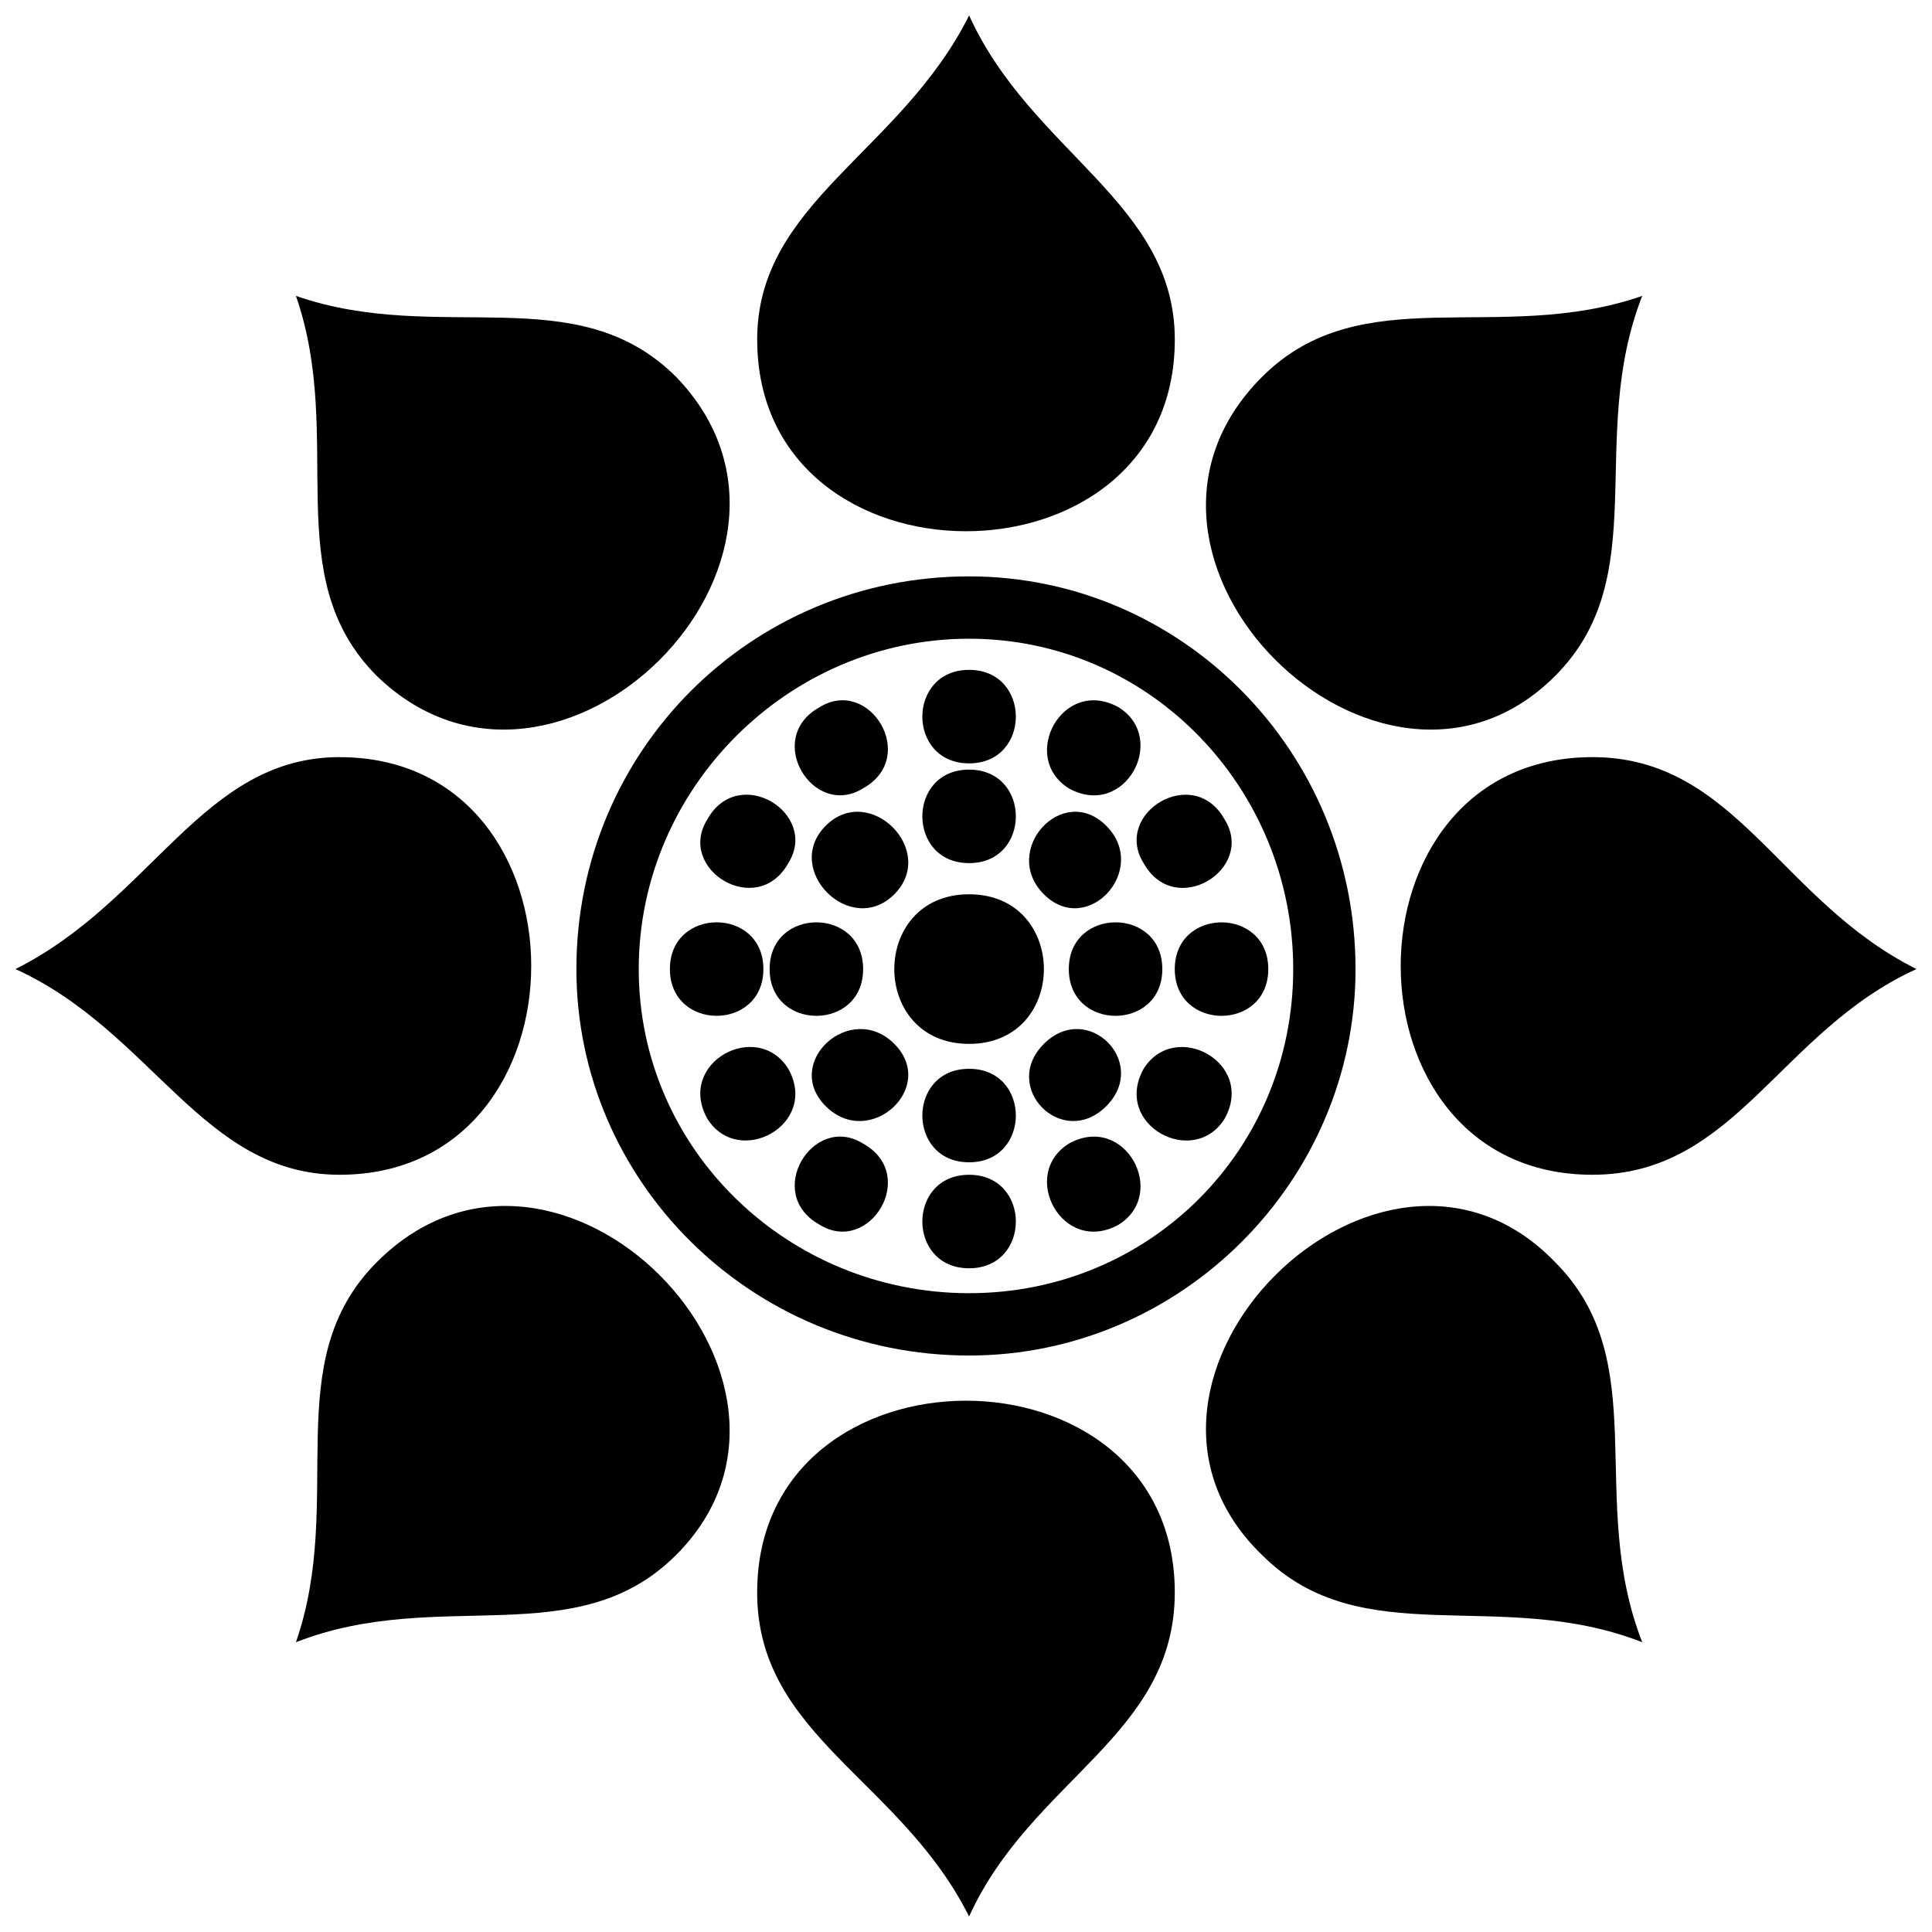 <?xml version="1.0" encoding="UTF-8"?>
<!-- Uploaded to: SVG Repo, www.svgrepo.com, Generator: SVG Repo Mixer Tools -->
<svg width="800px" height="800px" version="1.1" viewBox="144 144 512 512" xmlns="http://www.w3.org/2000/svg">
 <defs>
  <clipPath id="a">
   <path d="m148.09 148.09h503.81v503.81h-503.81z"/>
  </clipPath>
 </defs>
 <g clip-path="url(#a)">
  <path d="m344.66 233.99c0-36.34 37.992-49.555 56.164-85.895 16.52 36.34 54.512 49.555 54.512 85.895 0 67.727-110.67 67.727-110.67 0zm82.59 118.93c-13.215-8.258-1.652-29.734 13.215-21.473 13.215 8.258 1.652 29.734-13.215 21.473zm19.82 19.82c-8.258-13.215 13.215-26.43 21.473-11.562 8.258 13.215-13.215 26.43-21.473 11.562zm8.258 28.082c0-16.52 24.777-16.52 24.777 0s-24.777 16.52-24.777 0zm-8.258 26.43c8.258-13.215 29.734-1.652 21.473 13.215-8.258 13.215-29.734 1.652-21.473-13.215zm-19.82 19.82c14.867-8.258 26.43 13.215 13.215 21.473-14.867 8.258-26.43-13.215-13.215-21.473zm-26.43 8.258c16.52 0 16.52 24.777 0 24.777-16.52 0-16.52-24.777 0-24.777zm19.82-74.332c-11.562-11.562 4.957-29.734 16.52-18.172s-4.957 29.734-16.52 18.172zm6.606 19.82c0-16.52 24.777-16.52 24.777 0 0 16.52-24.777 16.52-24.777 0zm-6.606 19.82c11.562-11.562 28.082 4.957 16.52 16.52s-28.082-4.957-16.52-16.52zm-19.82 6.606c16.52 0 16.52 24.777 0 24.777-16.52 0-16.52-24.777 0-24.777zm0-46.25c26.43 0 26.43 39.645 0 39.645-26.43 0-26.43-39.645 0-39.645zm-37.992 56.164c-11.562-11.562 6.606-28.082 18.172-16.52 11.562 11.562-6.606 28.082-18.172 16.52zm-14.867-36.34c0-16.52 24.777-16.52 24.777 0 0 16.52-24.777 16.52-24.777 0zm14.867-37.992c11.562-11.562 29.734 6.606 18.172 18.172-11.562 11.562-29.734-6.606-18.172-18.172zm37.992-14.867c16.52 0 16.52 24.777 0 24.777-16.52 0-16.52-24.777 0-24.777zm-39.645 120.58c-14.867-8.258-1.652-29.734 11.562-21.473 14.867 8.258 1.652 29.734-11.562 21.473zm-29.734-28.082c-8.258-14.867 13.215-26.43 21.473-13.215 8.258 14.867-13.215 26.43-21.473 13.215zm-9.91-39.645c0-16.52 24.777-16.52 24.777 0 0 16.52-24.777 16.52-24.777 0zm9.91-39.645c8.258-14.867 29.734-1.652 21.473 11.562-8.258 14.867-29.734 1.652-21.473-11.562zm29.734-29.734c13.215-8.258 26.43 13.215 11.562 21.473-13.215 8.258-26.43-13.215-11.562-21.473zm39.645-9.91c16.52 0 16.52 24.777 0 24.777-16.52 0-16.52-24.777 0-24.777zm0-24.777c-57.812 0-104.07 46.25-104.07 104.07 0 56.164 46.25 102.41 104.07 102.41 56.164 0 102.41-46.25 102.41-102.41 0-57.812-46.25-104.07-102.41-104.07zm0 16.52c-47.902 0-87.547 39.645-87.547 87.547s39.645 85.895 87.547 85.895c47.902 0 85.895-37.992 85.895-85.895s-37.992-87.547-85.895-87.547zm-77.637-69.379c-26.43-26.43-62.77-8.258-100.76-21.473 13.215 37.992-4.957 74.332 21.473 100.76 47.902 46.25 125.54-31.387 79.289-79.289zm-89.199 100.76c-36.34 0-49.555 37.992-85.895 56.164 36.34 16.52 49.555 54.512 85.895 54.512 67.727 0 67.727-110.67 0-110.67zm9.91 133.8c-26.43 26.43-8.258 62.77-21.473 100.76 37.992-14.867 74.332 3.305 100.76-23.125 46.25-46.25-31.387-125.54-79.289-77.637zm100.76 87.547c0 37.992 37.992 49.555 56.164 85.895 16.52-36.34 54.512-47.902 54.512-85.895 0-67.727-110.67-67.727-110.67 0zm211.43-87.547c26.43 26.43 8.258 62.77 23.125 100.76-37.992-14.867-74.332 3.305-100.76-23.125-47.902-46.25 31.387-125.54 77.637-77.637zm9.91-133.8c37.992 0 49.555 37.992 85.895 56.164-36.34 16.52-47.902 54.512-85.895 54.512-67.727 0-67.727-110.67 0-110.67zm-87.547-100.76c26.43-26.43 62.77-8.258 100.76-21.473-14.867 37.992 3.305 74.332-23.125 100.76-46.25 46.25-125.54-31.387-77.637-79.289z" fill-rule="evenodd"/>
 </g>
</svg>